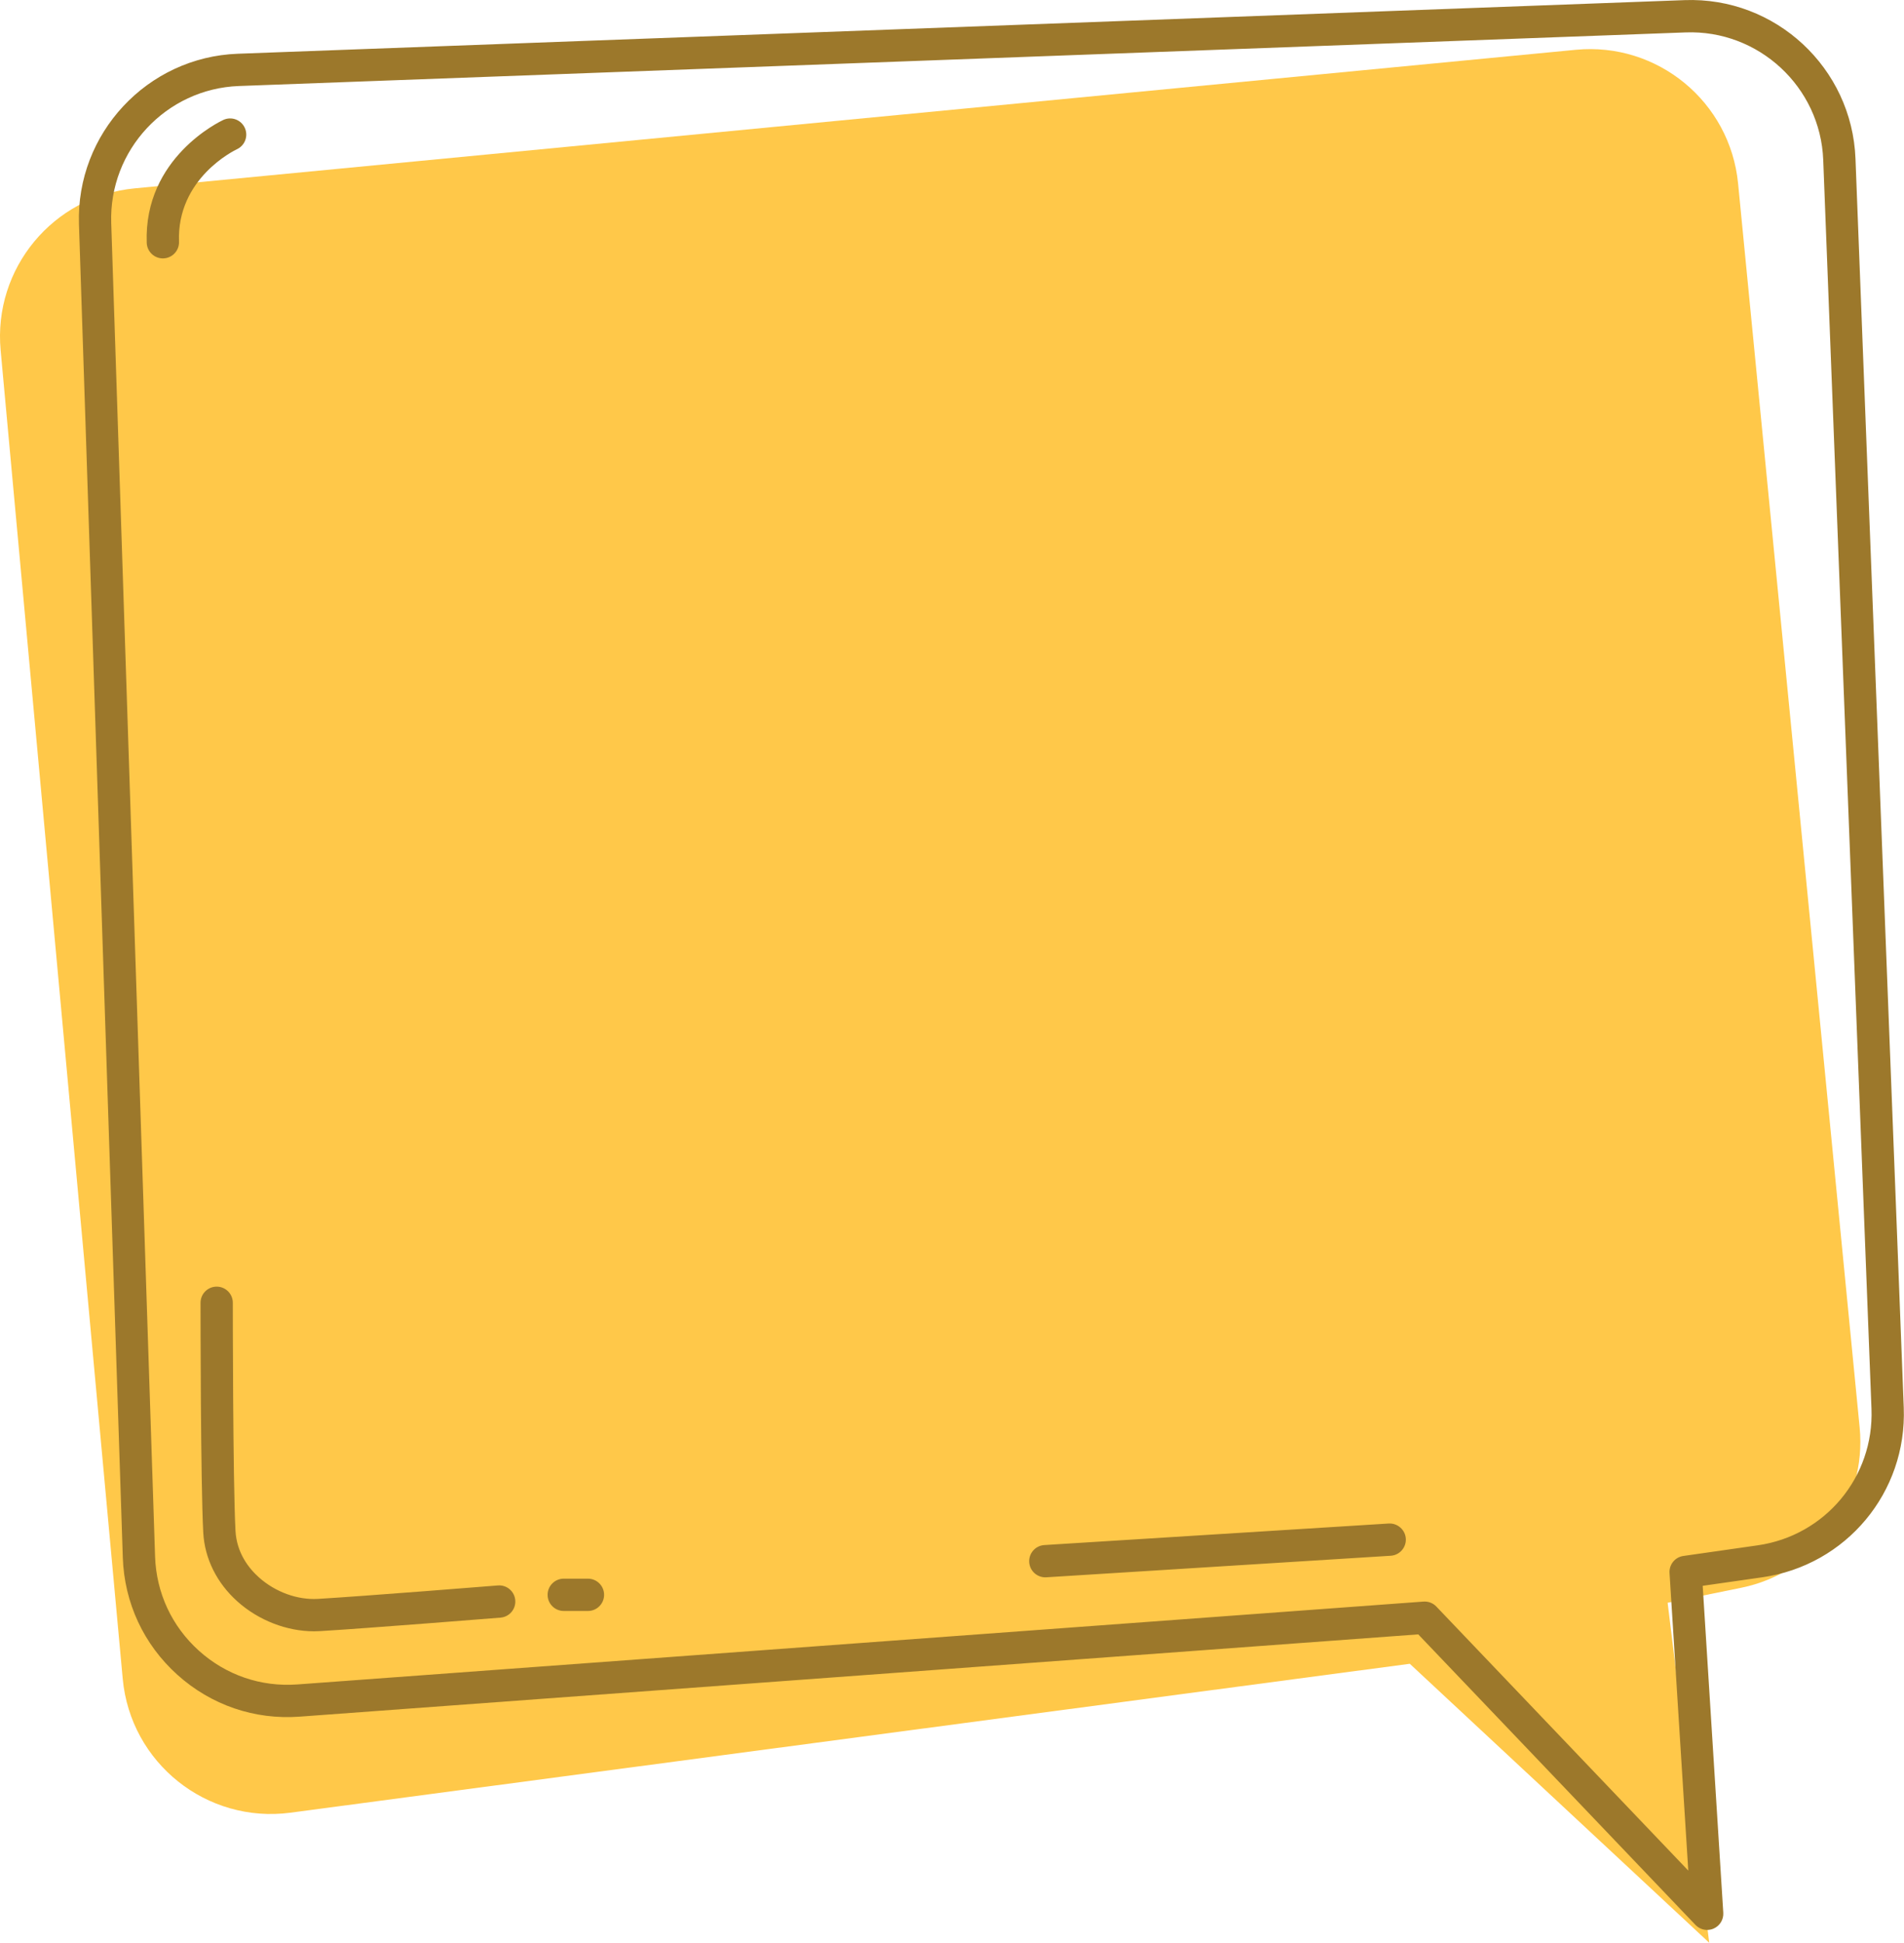 <?xml version="1.0" encoding="UTF-8" standalone="no"?><svg xmlns="http://www.w3.org/2000/svg" xmlns:xlink="http://www.w3.org/1999/xlink" fill="#000000" height="481.2" preserveAspectRatio="xMidYMid meet" version="1" viewBox="0.0 0.0 471.8 481.2" width="471.8" zoomAndPan="magnify"><defs><clipPath id="a"><path d="M 0 12 L 461 12 L 461 481.172 L 0 481.172 Z M 0 12"/></clipPath><clipPath id="b"><path d="M 19 0 L 471.77 0 L 471.77 478 L 19 478 Z M 19 0"/></clipPath></defs><g><g clip-path="url(#a)" id="change1_1"><path d="M 71.988 448.961 C 51.223 451.719 32.332 436.648 30.41 415.785 L 0.156 86.734 C -1.703 66.516 13.137 48.602 33.344 46.656 L 390.469 12.332 C 410.715 10.387 428.711 25.203 430.688 45.445 L 460.809 353.535 C 462.645 372.34 449.977 389.488 431.465 393.254 L 413.23 396.965 L 423.531 481.172 L 349.34 412.078 L 71.988 448.961" fill="#ffc849"/></g><g clip-path="url(#b)" id="change2_1"><path d="M 149.691 395 C 149.691 392.793 147.902 391 145.691 391 L 139.691 391 C 137.484 391 135.691 392.793 135.691 395 C 135.691 397.211 137.484 399 139.691 399 L 145.691 399 C 147.902 399 149.691 397.211 149.691 395 Z M 259.273 390.66 L 344.605 385.324 C 346.812 385.188 348.488 383.289 348.352 381.086 C 348.215 378.879 346.297 377.215 344.109 377.34 L 258.777 382.676 C 256.57 382.812 254.895 384.711 255.031 386.918 C 255.164 389.035 256.926 390.668 259.02 390.668 C 259.105 390.668 259.191 390.664 259.273 390.66 Z M 40.504 63.996 C 42.711 63.918 44.434 62.066 44.355 59.855 C 43.797 44.172 58.094 37.254 58.715 36.961 C 60.711 36.027 61.582 33.656 60.656 31.656 C 59.73 29.652 57.355 28.773 55.348 29.699 C 54.543 30.074 35.609 39.059 36.359 60.145 C 36.438 62.301 38.215 64 40.355 64 C 40.406 64 40.453 64 40.504 63.996 Z M 79.262 403.992 C 90.508 403.332 123.676 400.68 124.012 400.652 C 126.215 400.477 127.855 398.551 127.68 396.348 C 127.504 394.145 125.574 392.496 123.371 392.68 C 123.039 392.707 89.953 395.352 78.789 396.008 C 73.691 396.301 68.227 394.316 64.164 390.684 C 61.672 388.457 58.645 384.641 58.352 379.125 C 57.699 366.707 57.691 323.105 57.691 322.668 C 57.691 320.457 55.902 318.668 53.691 318.668 C 51.484 318.668 49.691 320.457 49.691 322.668 C 49.691 324.469 49.699 366.918 50.363 379.543 C 50.703 385.992 53.711 392.066 58.832 396.645 C 64.07 401.332 71.066 404.035 77.805 404.035 C 78.293 404.035 78.777 404.02 79.262 403.992 Z M 353.023 396.668 C 354.113 396.668 355.16 397.109 355.918 397.906 L 418.344 463.301 L 413.699 389.586 C 413.57 387.504 415.059 385.668 417.129 385.375 L 435.547 382.742 C 452.273 380.352 464.395 365.816 463.742 348.934 L 451.785 39.605 C 451.086 21.523 435.762 7.367 417.723 8.027 L 59.199 21.305 C 41.16 21.973 26.969 37.191 27.562 55.234 L 38.426 385.492 C 38.723 394.523 42.586 402.82 49.305 408.859 C 56.02 414.895 64.68 417.855 73.691 417.195 L 352.73 396.676 C 352.828 396.672 352.93 396.668 353.023 396.668 Z M 423.027 478 C 421.953 478 420.902 477.57 420.133 476.762 L 351.434 404.797 L 74.277 425.172 C 63.07 426.004 52.309 422.316 43.957 414.809 C 35.605 407.301 30.801 396.98 30.43 385.758 L 19.566 55.496 C 18.832 33.066 36.477 14.141 58.902 13.312 L 417.426 0.031 C 439.957 -0.809 458.91 16.812 459.777 39.297 L 471.738 348.625 C 472.551 369.617 457.477 387.691 436.68 390.66 L 421.918 392.77 L 427.02 473.75 C 427.121 475.426 426.168 476.988 424.629 477.664 C 424.113 477.891 423.566 478 423.027 478" fill="#9c782b"/></g></g></svg>